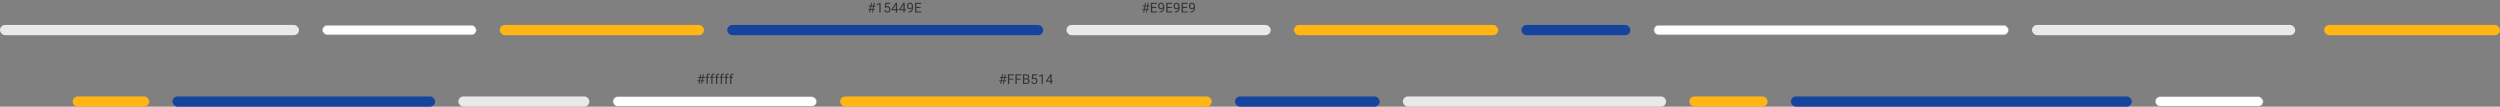 <?xml version="1.0" encoding="UTF-8"?> <svg xmlns="http://www.w3.org/2000/svg" width="4407" height="188" viewBox="0 0 4407 188" fill="none"><rect x="0" y="0" width="4407" height="188" fill="#808080" stroke="none"/> <path d="M1537.96 17.195H1534.87L1533.93 22H1532.26L1533.2 17.195H1530.39V15.59H1533.5L1534.31 11.441H1531.29V9.812H1534.62L1535.59 4.938H1537.26L1536.3 9.812H1539.39L1540.36 4.938H1542.04L1541.08 9.812H1543.47V11.441H1540.77L1539.96 15.59H1542.59V17.195H1539.65L1538.71 22H1537.03L1537.96 17.195ZM1535.18 15.59H1538.27L1539.08 11.441H1535.98L1535.18 15.59ZM1552.33 22H1550.15V7.551L1545.78 9.156V7.188L1551.99 4.855H1552.33V22ZM1559.68 13.445L1560.55 4.938H1569.29V6.941H1562.39L1561.87 11.594C1562.71 11.102 1563.66 10.855 1564.72 10.855C1566.27 10.855 1567.51 11.371 1568.42 12.402C1569.34 13.426 1569.79 14.812 1569.79 16.562C1569.79 18.32 1569.32 19.707 1568.36 20.723C1567.42 21.73 1566.09 22.234 1564.39 22.234C1562.88 22.234 1561.65 21.816 1560.7 20.98C1559.75 20.145 1559.2 18.988 1559.07 17.512H1561.12C1561.25 18.488 1561.6 19.227 1562.16 19.727C1562.73 20.219 1563.47 20.465 1564.39 20.465C1565.4 20.465 1566.19 20.121 1566.76 19.434C1567.34 18.746 1567.62 17.797 1567.62 16.586C1567.62 15.445 1567.31 14.531 1566.69 13.844C1566.07 13.148 1565.25 12.801 1564.21 12.801C1563.27 12.801 1562.53 13.008 1561.99 13.422L1561.41 13.891L1559.68 13.445ZM1581.31 16.27H1583.68V18.039H1581.31V22H1579.13V18.039H1571.36V16.762L1579 4.938H1581.31V16.27ZM1573.82 16.27H1579.13V7.902L1578.88 8.371L1573.82 16.27ZM1594.79 16.27H1597.16V18.039H1594.79V22H1592.61V18.039H1584.84V16.762L1592.48 4.938H1594.79V16.27ZM1587.3 16.27H1592.61V7.902L1592.35 8.371L1587.3 16.27ZM1607.42 14.5C1606.97 15.039 1606.43 15.473 1605.79 15.801C1605.17 16.129 1604.48 16.293 1603.73 16.293C1602.75 16.293 1601.89 16.051 1601.15 15.566C1600.43 15.082 1599.86 14.402 1599.46 13.527C1599.07 12.645 1598.87 11.672 1598.87 10.609C1598.87 9.469 1599.08 8.441 1599.51 7.527C1599.95 6.613 1600.57 5.914 1601.36 5.43C1602.16 4.945 1603.09 4.703 1604.15 4.703C1605.84 4.703 1607.17 5.336 1608.14 6.602C1609.11 7.859 1609.6 9.578 1609.6 11.758V12.391C1609.6 15.711 1608.95 18.137 1607.63 19.668C1606.32 21.191 1604.34 21.973 1601.69 22.012H1601.27V20.184H1601.73C1603.52 20.152 1604.89 19.688 1605.85 18.789C1606.81 17.883 1607.34 16.453 1607.42 14.5ZM1604.08 14.5C1604.81 14.5 1605.48 14.277 1606.09 13.832C1606.7 13.387 1607.15 12.836 1607.43 12.18V11.312C1607.43 9.891 1607.12 8.734 1606.51 7.844C1605.89 6.953 1605.11 6.508 1604.16 6.508C1603.21 6.508 1602.45 6.875 1601.87 7.609C1601.29 8.336 1601 9.297 1601 10.492C1601 11.656 1601.28 12.617 1601.83 13.375C1602.39 14.125 1603.14 14.5 1604.08 14.5ZM1622.8 14.113H1615.4V20.16H1623.99V22H1613.15V4.938H1623.88V6.789H1615.4V12.273H1622.8V14.113Z" fill="#333333"></path> <path d="M2020.96 17.195H2017.87L2016.93 22H2015.26L2016.2 17.195H2013.39V15.59H2016.5L2017.31 11.441H2014.29V9.812H2017.62L2018.59 4.938H2020.26L2019.3 9.812H2022.39L2023.36 4.938H2025.04L2024.08 9.812H2026.47V11.441H2023.77L2022.96 15.59H2025.59V17.195H2022.65L2021.71 22H2020.03L2020.96 17.195ZM2018.18 15.59H2021.27L2022.08 11.441H2018.98L2018.18 15.59ZM2038.41 14.113H2031.02V20.16H2039.61V22H2028.77V4.938H2039.49V6.789H2031.02V12.273H2038.41V14.113ZM2050.16 14.5C2049.7 15.039 2049.16 15.473 2048.53 15.801C2047.9 16.129 2047.21 16.293 2046.46 16.293C2045.48 16.293 2044.62 16.051 2043.89 15.566C2043.16 15.082 2042.6 14.402 2042.2 13.527C2041.8 12.645 2041.6 11.672 2041.6 10.609C2041.6 9.469 2041.82 8.441 2042.25 7.527C2042.68 6.613 2043.3 5.914 2044.1 5.43C2044.89 4.945 2045.82 4.703 2046.89 4.703C2048.57 4.703 2049.9 5.336 2050.87 6.602C2051.85 7.859 2052.34 9.578 2052.34 11.758V12.391C2052.34 15.711 2051.68 18.137 2050.37 19.668C2049.05 21.191 2047.07 21.973 2044.43 22.012H2044V20.184H2044.46C2046.25 20.152 2047.62 19.688 2048.59 18.789C2049.55 17.883 2050.07 16.453 2050.16 14.5ZM2046.82 14.5C2047.54 14.5 2048.21 14.277 2048.82 13.832C2049.44 13.387 2049.89 12.836 2050.17 12.18V11.312C2050.17 9.891 2049.86 8.734 2049.24 7.844C2048.62 6.953 2047.84 6.508 2046.9 6.508C2045.95 6.508 2045.18 6.875 2044.6 7.609C2044.02 8.336 2043.73 9.297 2043.73 10.492C2043.73 11.656 2044.01 12.617 2044.57 13.375C2045.13 14.125 2045.88 14.5 2046.82 14.5ZM2065.53 14.113H2058.14V20.16H2066.73V22H2055.89V4.938H2066.61V6.789H2058.14V12.273H2065.53V14.113ZM2077.27 14.5C2076.82 15.039 2076.28 15.473 2075.64 15.801C2075.02 16.129 2074.33 16.293 2073.58 16.293C2072.6 16.293 2071.74 16.051 2071 15.566C2070.28 15.082 2069.71 14.402 2069.32 13.527C2068.92 12.645 2068.72 11.672 2068.72 10.609C2068.72 9.469 2068.93 8.441 2069.36 7.527C2069.8 6.613 2070.42 5.914 2071.21 5.43C2072.01 4.945 2072.94 4.703 2074 4.703C2075.69 4.703 2077.02 5.336 2077.99 6.602C2078.96 7.859 2079.45 9.578 2079.45 11.758V12.391C2079.45 15.711 2078.8 18.137 2077.48 19.668C2076.17 21.191 2074.19 21.973 2071.54 22.012H2071.12V20.184H2071.58C2073.37 20.152 2074.74 19.688 2075.7 18.789C2076.66 17.883 2077.19 16.453 2077.27 14.5ZM2073.93 14.5C2074.66 14.5 2075.33 14.277 2075.94 13.832C2076.55 13.387 2077 12.836 2077.29 12.18V11.312C2077.29 9.891 2076.98 8.734 2076.36 7.844C2075.74 6.953 2074.96 6.508 2074.02 6.508C2073.06 6.508 2072.3 6.875 2071.72 7.609C2071.14 8.336 2070.85 9.297 2070.85 10.492C2070.85 11.656 2071.13 12.617 2071.68 13.375C2072.25 14.125 2073 14.5 2073.93 14.5ZM2092.65 14.113H2085.25V20.16H2093.84V22H2083V4.938H2093.73V6.789H2085.25V12.273H2092.65V14.113ZM2104.39 14.5C2103.94 15.039 2103.39 15.473 2102.76 15.801C2102.14 16.129 2101.45 16.293 2100.7 16.293C2099.71 16.293 2098.86 16.051 2098.12 15.566C2097.39 15.082 2096.83 14.402 2096.43 13.527C2096.04 12.645 2095.84 11.672 2095.84 10.609C2095.84 9.469 2096.05 8.441 2096.48 7.527C2096.92 6.613 2097.54 5.914 2098.33 5.43C2099.13 4.945 2100.06 4.703 2101.12 4.703C2102.81 4.703 2104.14 5.336 2105.11 6.602C2106.08 7.859 2106.57 9.578 2106.57 11.758V12.391C2106.57 15.711 2105.91 18.137 2104.6 19.668C2103.29 21.191 2101.31 21.973 2098.66 22.012H2098.24V20.184H2098.7C2100.48 20.152 2101.86 19.688 2102.82 18.789C2103.78 17.883 2104.3 16.453 2104.39 14.5ZM2101.05 14.5C2101.78 14.5 2102.45 14.277 2103.05 13.832C2103.67 13.387 2104.12 12.836 2104.4 12.18V11.312C2104.4 9.891 2104.09 8.734 2103.48 7.844C2102.86 6.953 2102.08 6.508 2101.13 6.508C2100.18 6.508 2099.41 6.875 2098.84 7.609C2098.26 8.336 2097.97 9.297 2097.97 10.492C2097.97 11.656 2098.25 12.617 2098.8 13.375C2099.36 14.125 2100.11 14.5 2101.05 14.5Z" fill="#333333"></path> <rect x="1282" y="44" width="557" height="18" rx="9" fill="#15449E"></rect> <rect x="2177" y="170" width="255" height="18" rx="9" fill="#15449E"></rect> <rect x="3157" y="170" width="601" height="18" rx="9" fill="#15449E"></rect> <rect x="2682" y="44" width="192" height="18" rx="9" fill="#15449E"></rect> <rect x="1880" y="44" width="360" height="18" rx="9" fill="#E9E9E9"></rect> <rect x="3582" y="44" width="464" height="18" rx="9" fill="#E9E9E9"></rect> <rect x="2473" y="170" width="464" height="18" rx="9" fill="#E9E9E9"></rect> <rect x="808" y="170" width="231" height="18" rx="9" fill="#E9E9E9"></rect> <rect x="304" y="170" width="463" height="18" rx="9" fill="#15449E"></rect> <rect x="128" y="170" width="135" height="18" rx="9" fill="#FFB514"></rect> <rect x="2281" y="44" width="360" height="18" rx="9" fill="#FFB514"></rect> <rect x="881" y="44" width="360" height="18" rx="9" fill="#FFB514"></rect> <path d="M1768.96 143.195H1765.87L1764.93 148H1763.26L1764.2 143.195H1761.39V141.59H1764.5L1765.31 137.441H1762.29V135.812H1765.62L1766.59 130.938H1768.26L1767.3 135.812H1770.39L1771.36 130.938H1773.04L1772.08 135.812H1774.47V137.441H1771.77L1770.96 141.59H1773.59V143.195H1770.65L1769.71 148H1768.03L1768.96 143.195ZM1766.18 141.59H1769.27L1770.08 137.441H1766.98L1766.18 141.59ZM1786.18 140.465H1779.02V148H1776.77V130.938H1787.34V132.789H1779.02V138.625H1786.18V140.465ZM1799.45 140.465H1792.29V148H1790.04V130.938H1800.61V132.789H1792.29V138.625H1799.45V140.465ZM1803.3 148V130.938H1808.88C1810.73 130.938 1812.12 131.32 1813.05 132.086C1813.99 132.852 1814.46 133.984 1814.46 135.484C1814.46 136.281 1814.23 136.988 1813.78 137.605C1813.32 138.215 1812.71 138.688 1811.93 139.023C1812.85 139.281 1813.57 139.773 1814.11 140.5C1814.64 141.219 1814.91 142.078 1814.91 143.078C1814.91 144.609 1814.42 145.812 1813.43 146.688C1812.43 147.562 1811.03 148 1809.22 148H1803.3ZM1805.55 140.02V146.16H1809.27C1810.31 146.16 1811.14 145.891 1811.74 145.352C1812.35 144.805 1812.65 144.055 1812.65 143.102C1812.65 141.047 1811.54 140.02 1809.3 140.02H1805.55ZM1805.55 138.215H1808.95C1809.93 138.215 1810.72 137.969 1811.3 137.477C1811.9 136.984 1812.2 136.316 1812.2 135.473C1812.2 134.535 1811.92 133.855 1811.38 133.434C1810.83 133.004 1810 132.789 1808.88 132.789H1805.55V138.215ZM1818.69 139.445L1819.55 130.938H1828.3V132.941H1821.39L1820.88 137.594C1821.71 137.102 1822.66 136.855 1823.73 136.855C1825.28 136.855 1826.52 137.371 1827.43 138.402C1828.34 139.426 1828.8 140.812 1828.8 142.562C1828.8 144.32 1828.32 145.707 1827.37 146.723C1826.43 147.73 1825.1 148.234 1823.4 148.234C1821.89 148.234 1820.66 147.816 1819.71 146.98C1818.75 146.145 1818.21 144.988 1818.08 143.512H1820.13C1820.26 144.488 1820.61 145.227 1821.17 145.727C1821.73 146.219 1822.48 146.465 1823.4 146.465C1824.41 146.465 1825.2 146.121 1825.77 145.434C1826.34 144.746 1826.63 143.797 1826.63 142.586C1826.63 141.445 1826.32 140.531 1825.7 139.844C1825.08 139.148 1824.25 138.801 1823.22 138.801C1822.28 138.801 1821.54 139.008 1821 139.422L1820.42 139.891L1818.69 139.445ZM1838.29 148H1836.11V133.551L1831.74 135.156V133.188L1837.95 130.855H1838.29V148ZM1853.8 142.27H1856.16V144.039H1853.8V148H1851.62V144.039H1843.85V142.762L1851.49 130.938H1853.8V142.27ZM1846.31 142.27H1851.62V133.902L1851.36 134.371L1846.31 142.27Z" fill="#333333"></path> <path d="M1236.96 143.195H1233.87L1232.93 148H1231.26L1232.2 143.195H1229.39V141.59H1232.5L1233.31 137.441H1230.29V135.812H1233.62L1234.59 130.938H1236.26L1235.3 135.812H1238.39L1239.36 130.938H1241.04L1240.08 135.812H1242.47V137.441H1239.77L1238.96 141.59H1241.59V143.195H1238.65L1237.71 148H1236.03L1236.96 143.195ZM1234.18 141.59H1237.27L1238.08 137.441H1234.98L1234.18 141.59ZM1245.5 148V136.996H1243.49V135.32H1245.5V134.02C1245.5 132.66 1245.86 131.609 1246.59 130.867C1247.31 130.125 1248.34 129.754 1249.67 129.754C1250.17 129.754 1250.66 129.82 1251.16 129.953L1251.04 131.711C1250.67 131.641 1250.28 131.605 1249.87 131.605C1249.16 131.605 1248.62 131.812 1248.24 132.227C1247.86 132.633 1247.66 133.219 1247.66 133.984V135.32H1250.37V136.996H1247.66V148H1245.5ZM1253.84 148V136.996H1251.84V135.32H1253.84V134.02C1253.84 132.66 1254.2 131.609 1254.93 130.867C1255.66 130.125 1256.68 129.754 1258.01 129.754C1258.51 129.754 1259.01 129.82 1259.5 129.953L1259.38 131.711C1259.02 131.641 1258.62 131.605 1258.21 131.605C1257.51 131.605 1256.96 131.812 1256.58 132.227C1256.2 132.633 1256.01 133.219 1256.01 133.984V135.32H1258.71V136.996H1256.01V148H1253.84ZM1262.18 148V136.996H1260.18V135.32H1262.18V134.02C1262.18 132.66 1262.55 131.609 1263.27 130.867C1264 130.125 1265.03 129.754 1266.36 129.754C1266.86 129.754 1267.35 129.82 1267.84 129.953L1267.73 131.711C1267.36 131.641 1266.97 131.605 1266.55 131.605C1265.85 131.605 1265.31 131.812 1264.93 132.227C1264.54 132.633 1264.35 133.219 1264.35 133.984V135.32H1267.06V136.996H1264.35V148H1262.18ZM1270.53 148V136.996H1268.52V135.32H1270.53V134.02C1270.53 132.66 1270.89 131.609 1271.62 130.867C1272.34 130.125 1273.37 129.754 1274.7 129.754C1275.2 129.754 1275.7 129.82 1276.19 129.953L1276.07 131.711C1275.7 131.641 1275.31 131.605 1274.9 131.605C1274.2 131.605 1273.65 131.812 1273.27 132.227C1272.89 132.633 1272.7 133.219 1272.7 133.984V135.32H1275.4V136.996H1272.7V148H1270.53ZM1278.87 148V136.996H1276.87V135.32H1278.87V134.02C1278.87 132.66 1279.23 131.609 1279.96 130.867C1280.69 130.125 1281.71 129.754 1283.04 129.754C1283.54 129.754 1284.04 129.82 1284.53 129.953L1284.41 131.711C1284.05 131.641 1283.66 131.605 1283.24 131.605C1282.54 131.605 1282 131.812 1281.61 132.227C1281.23 132.633 1281.04 133.219 1281.04 133.984V135.32H1283.75V136.996H1281.04V148H1278.87ZM1287.21 148V136.996H1285.21V135.32H1287.21V134.02C1287.21 132.66 1287.58 131.609 1288.3 130.867C1289.03 130.125 1290.06 129.754 1291.39 129.754C1291.89 129.754 1292.38 129.82 1292.88 129.953L1292.76 131.711C1292.39 131.641 1292 131.605 1291.59 131.605C1290.88 131.605 1290.34 131.812 1289.96 132.227C1289.57 132.633 1289.38 133.219 1289.38 133.984V135.32H1292.09V136.996H1289.38V148H1287.21Z" fill="#333333"></path> <rect x="1481" y="170" width="655" height="18" rx="9" fill="#FFB514"></rect> <rect x="2978" y="170" width="138" height="18" rx="9" fill="#FFB514"></rect> <rect x="1080.5" y="170.5" width="359" height="17" rx="8.5" fill="white" stroke="#A4A4A4"></rect> <rect x="2915.5" y="44.5" width="625" height="17" rx="8.5" fill="white" stroke="#A4A4A4"></rect> <rect x="3799.5" y="170.5" width="190" height="17" rx="8.5" fill="white" stroke="#A4A4A4"></rect> <rect x="4097" y="44" width="310" height="18" rx="9" fill="#FFB514"></rect> <rect x="568.5" y="44.5" width="271" height="17" rx="8.5" fill="white" stroke="#A4A4A4"></rect> <rect y="44" width="527" height="18" rx="9" fill="#E9E9E9"></rect> </svg> 